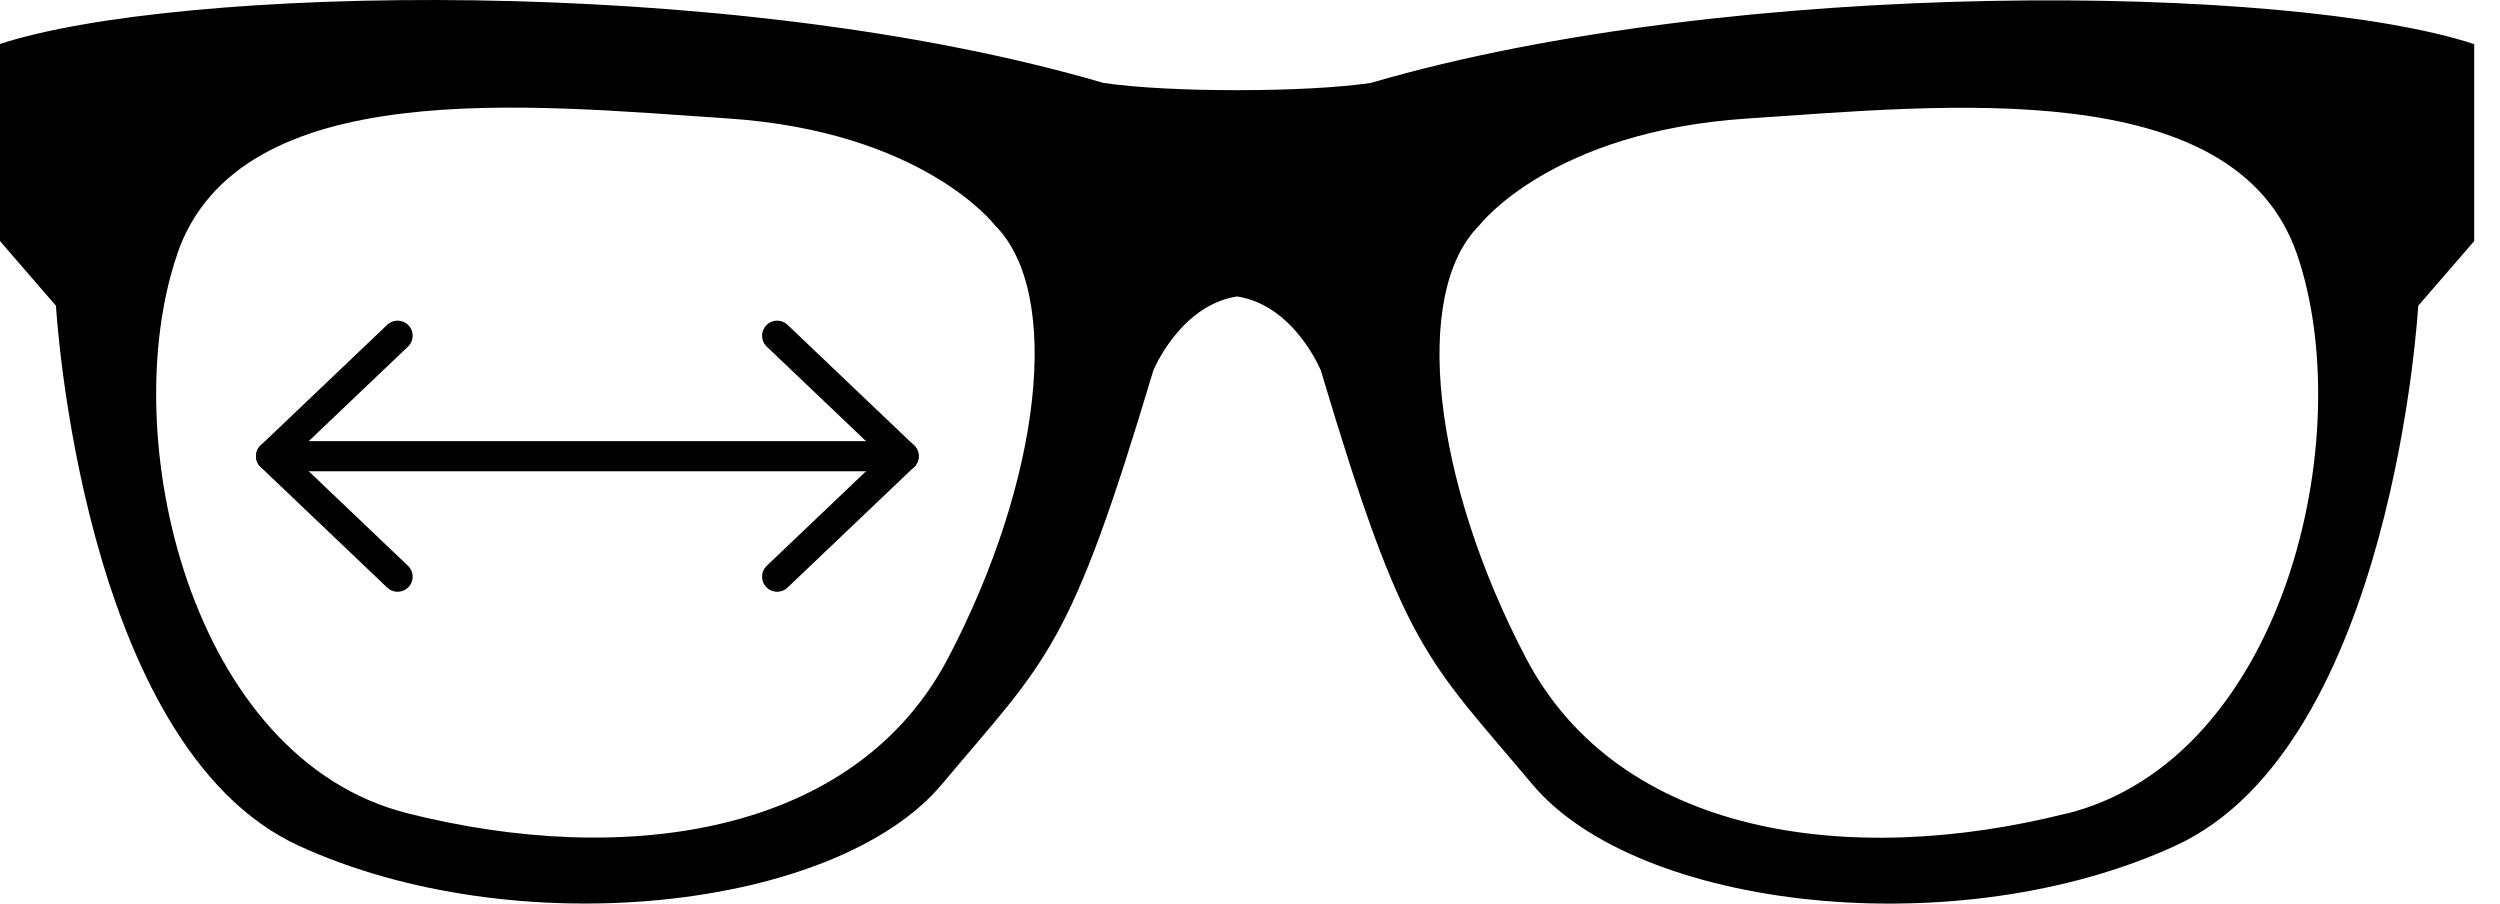 <svg width="83" height="30" viewBox="0 0 83 30" fill="none" xmlns="http://www.w3.org/2000/svg">
<path d="M41.069 9.842C42.975 10.136 43.853 12.303 43.853 12.303C46.638 21.648 47.363 21.853 50.872 26.037C54.381 30.22 65.01 31.403 72.234 28.073C79.459 24.748 80.285 10.151 80.285 10.151L82.143 8.004V1.465C76.032 -0.542 57.602 -0.782 45.51 2.753C43.368 3.072 38.813 3.077 36.633 2.753C24.07 -0.927 5.809 -0.447 0 1.46V8.004L1.858 10.151C1.858 10.151 2.684 24.744 9.908 28.073C17.133 31.398 27.762 30.22 31.271 26.037C34.78 21.853 35.5 21.643 38.289 12.303C38.289 12.303 39.173 10.136 41.074 9.842H41.069ZM68.62 27.005C61.395 28.827 53.762 27.754 50.665 21.853C47.569 15.952 46.849 9.727 49.12 7.475C49.12 7.475 51.491 4.365 57.996 3.936C64.496 3.506 74.198 2.433 76.262 8.444C78.326 14.454 75.849 25.183 68.624 27.01L68.62 27.005ZM5.881 8.439C7.945 2.428 17.642 3.501 24.147 3.931C30.647 4.36 33.023 7.47 33.023 7.47C35.294 9.722 34.569 15.947 31.477 21.848C28.381 27.749 20.743 28.822 13.523 27C6.298 25.178 3.821 14.444 5.886 8.434L5.881 8.439Z" fill="black"/>
<path d="M25.801 11.146L30.001 15.146L25.801 19.146" stroke="black" stroke-linecap="round" stroke-linejoin="round"/>
<path d="M9 15.146H30" stroke="black" stroke-linecap="round" stroke-linejoin="round"/>
<path d="M13.2 11.146L9 15.146L13.2 19.146" stroke="black" stroke-linecap="round" stroke-linejoin="round"/>
</svg>
